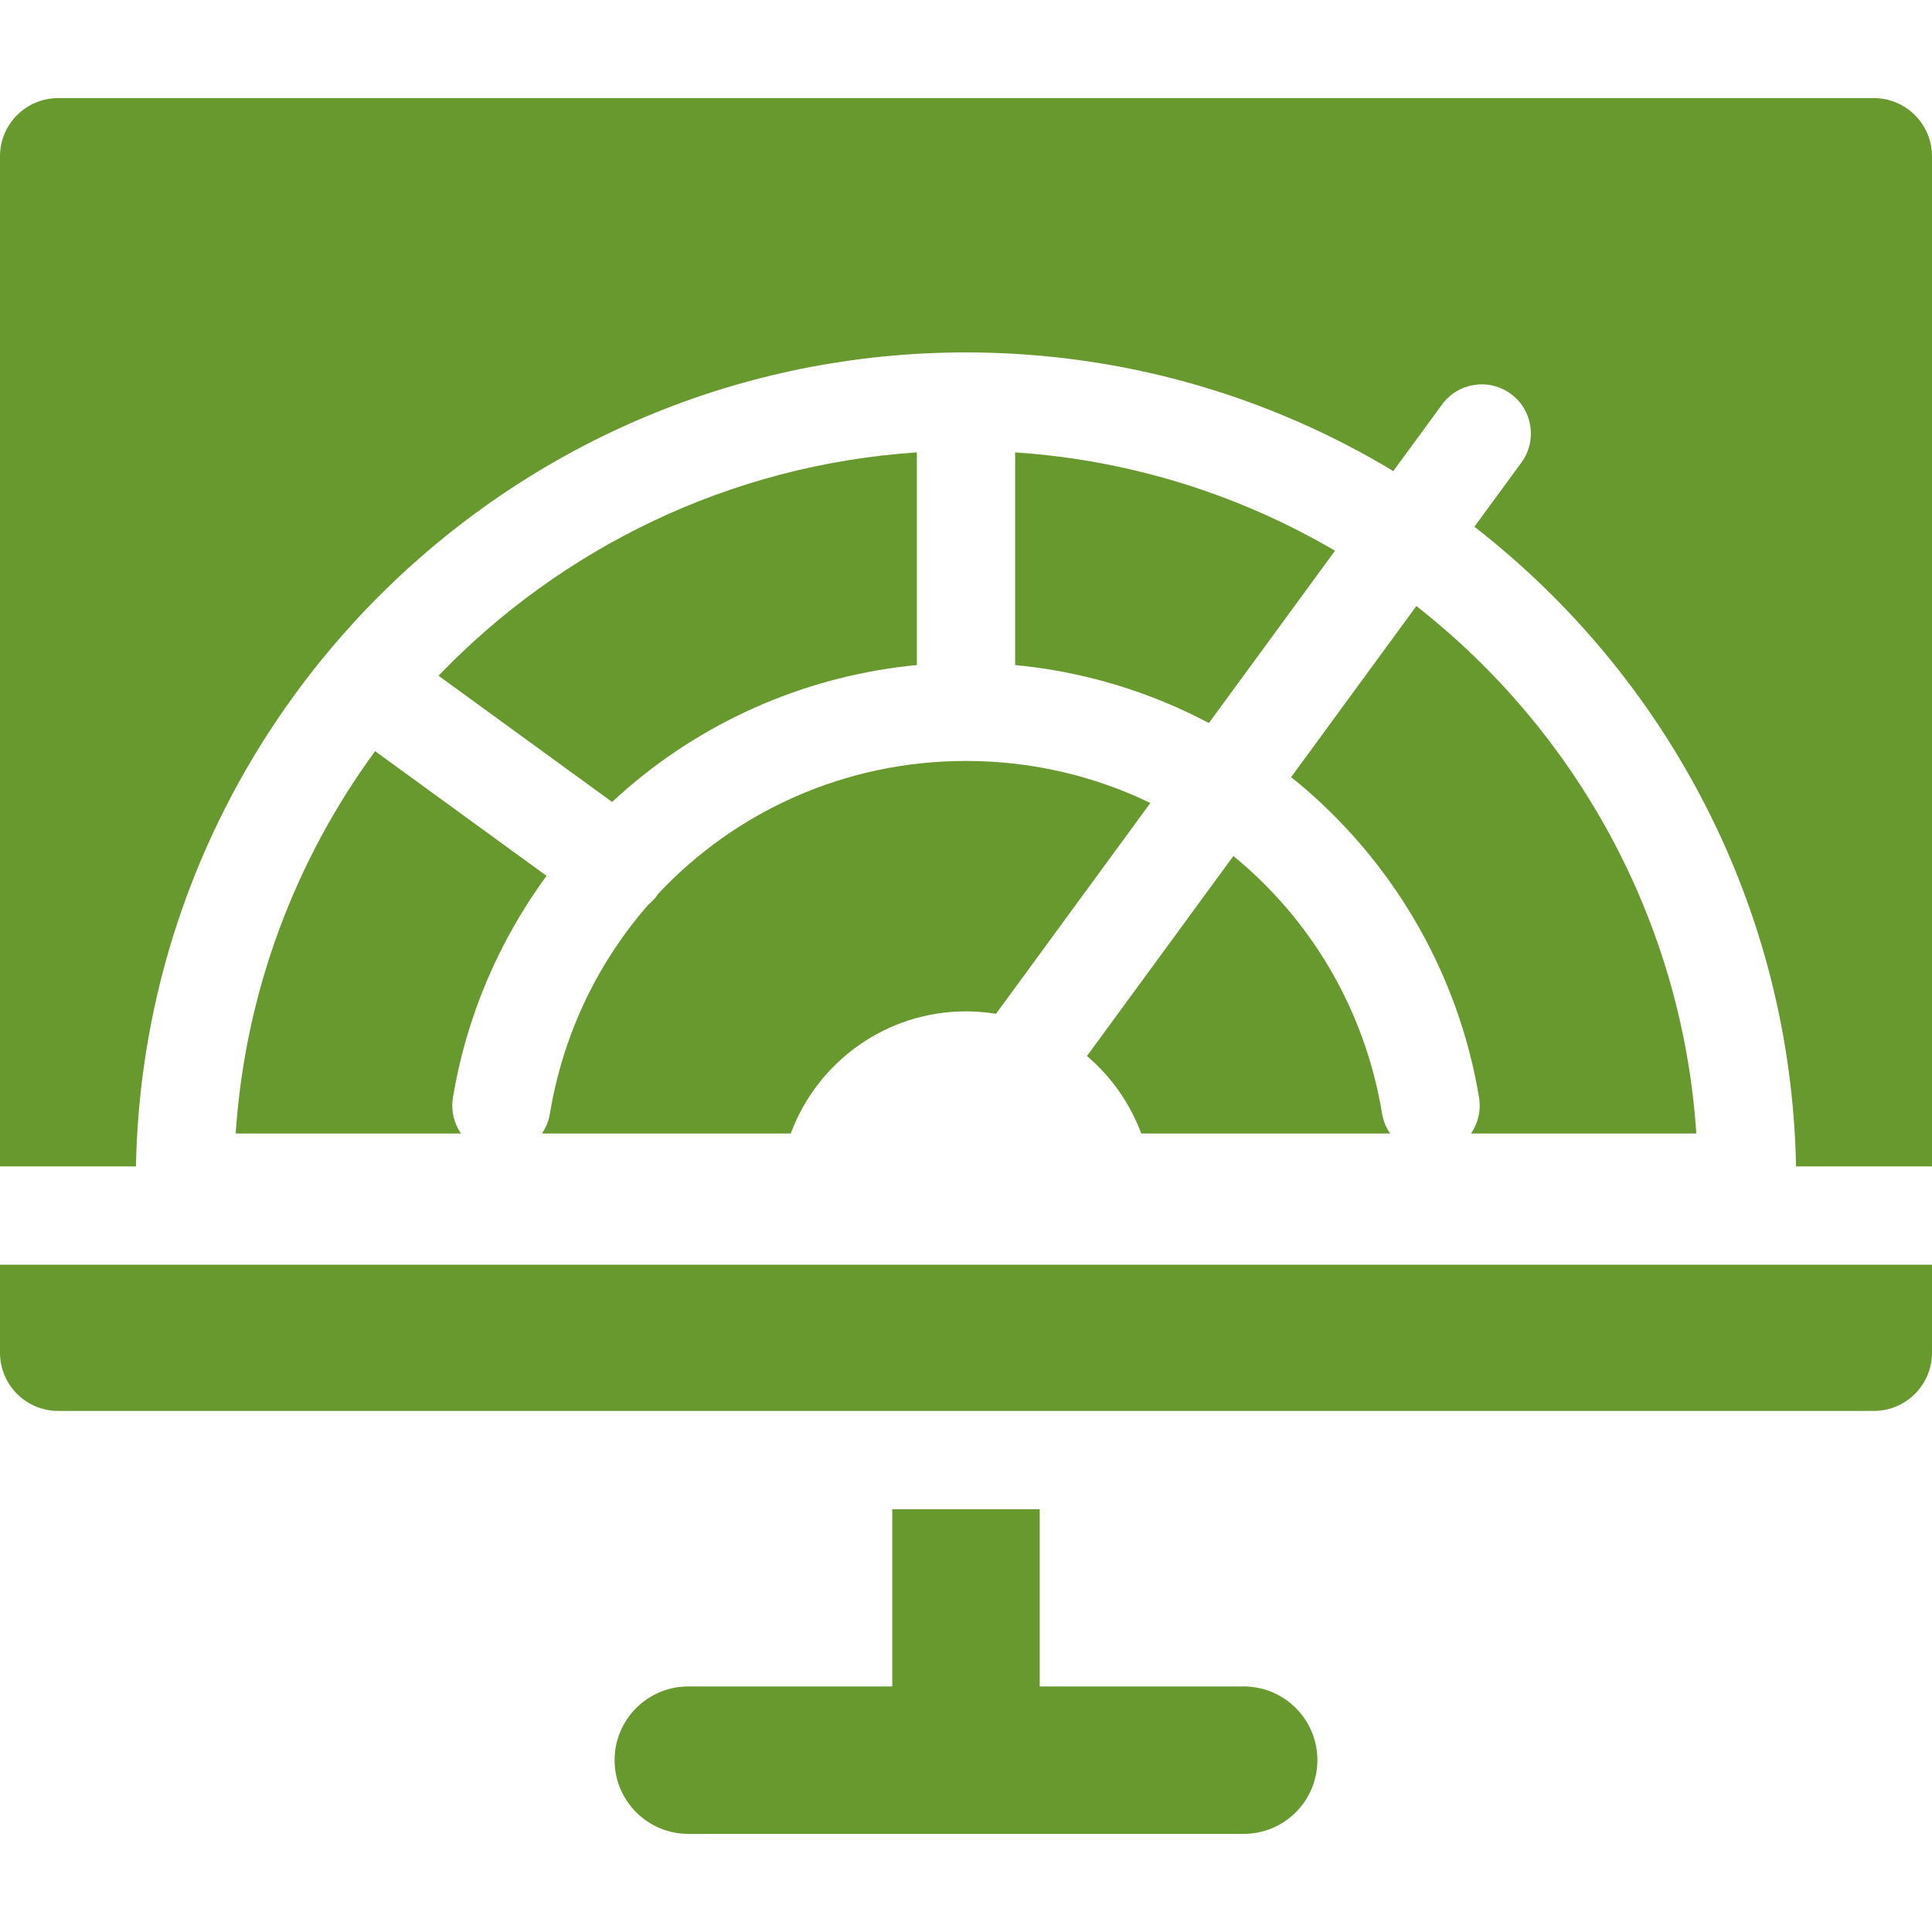 <?xml version="1.0" encoding="UTF-8"?> <svg xmlns="http://www.w3.org/2000/svg" width="800" height="800" viewBox="0 0 800 800" fill="none"><path d="M514.975 698.319H430.525V624.936H369.469V698.319H285.02C268.161 698.319 254.492 711.988 254.492 728.847C254.492 745.706 268.161 759.375 285.02 759.375H514.973C531.833 759.375 545.502 745.706 545.502 728.847C545.502 711.988 531.834 698.319 514.975 698.319Z" fill="#68992E"></path><path d="M456.984 523.691H343.014H0V560.158C0 573.431 10.798 584.231 24.072 584.231H775.928C789.202 584.231 800 573.431 800 560.158V523.691H456.984Z" fill="#68992E"></path><path d="M775.927 40.627H24.072C10.798 40.627 0 51.425 0 64.698V482.988H56.295C59.894 296.516 212.683 145.927 399.998 145.927C464.669 145.927 525.219 163.888 576.944 195.066L597.134 167.483C603.773 158.416 616.508 156.444 625.578 163.083C634.648 169.723 636.619 182.458 629.978 191.528L610.516 218.114C689.894 279.78 741.627 375.408 743.702 482.988H799.997V64.698C799.998 51.425 789.2 40.627 775.927 40.627Z" fill="#68992E"></path><path d="M572.286 461.109C565.11 417.733 542.544 380.486 510.714 354.453L450.091 437.269C460.096 445.797 467.914 456.811 472.56 469.361H575.62C573.961 466.967 572.792 464.175 572.286 461.109Z" fill="#68992E"></path><path d="M399.998 315.091C349.981 315.091 304.534 335.97 272.52 370.116C272.372 370.337 272.244 370.566 272.084 370.783C271.029 372.231 269.815 373.487 268.49 374.57C247.723 398.314 233.203 427.912 227.711 461.108C227.204 464.173 226.036 466.966 224.378 469.361H327.439C338.353 439.867 366.759 418.784 399.997 418.784C404.229 418.784 408.379 419.141 412.429 419.798L476.334 332.498C453.203 321.317 427.283 315.091 399.998 315.091Z" fill="#68992E"></path><path d="M702.411 469.363C696.516 380.809 652.411 302.547 586.484 250.947L534.609 321.813C536.397 323.247 538.188 324.677 539.931 326.17C578.466 359.184 604.217 404.747 612.442 454.466C613.339 459.894 612.003 465.173 609.103 469.363H702.411Z" fill="#68992E"></path><path d="M187.556 454.464C193.067 421.148 206.483 389.719 226.308 362.661L155.539 311.2C155.464 311.145 155.398 311.081 155.325 311.027C122.372 356.027 101.512 410.413 97.589 469.363H190.895C187.995 465.17 186.659 459.892 187.556 454.464Z" fill="#68992E"></path><path d="M181.58 279.805L253.468 332.08C255.627 330.07 257.822 328.092 260.069 326.167C293.86 297.22 335.711 279.57 379.649 275.38V187.323C302.052 192.494 232.36 226.988 181.58 279.805Z" fill="#68992E"></path><path d="M420.352 187.327V275.383C448.472 278.061 475.738 286.242 500.578 299.389L552.798 228.052C513.422 204.972 468.402 190.528 420.352 187.327Z" fill="#68992E"></path></svg> 